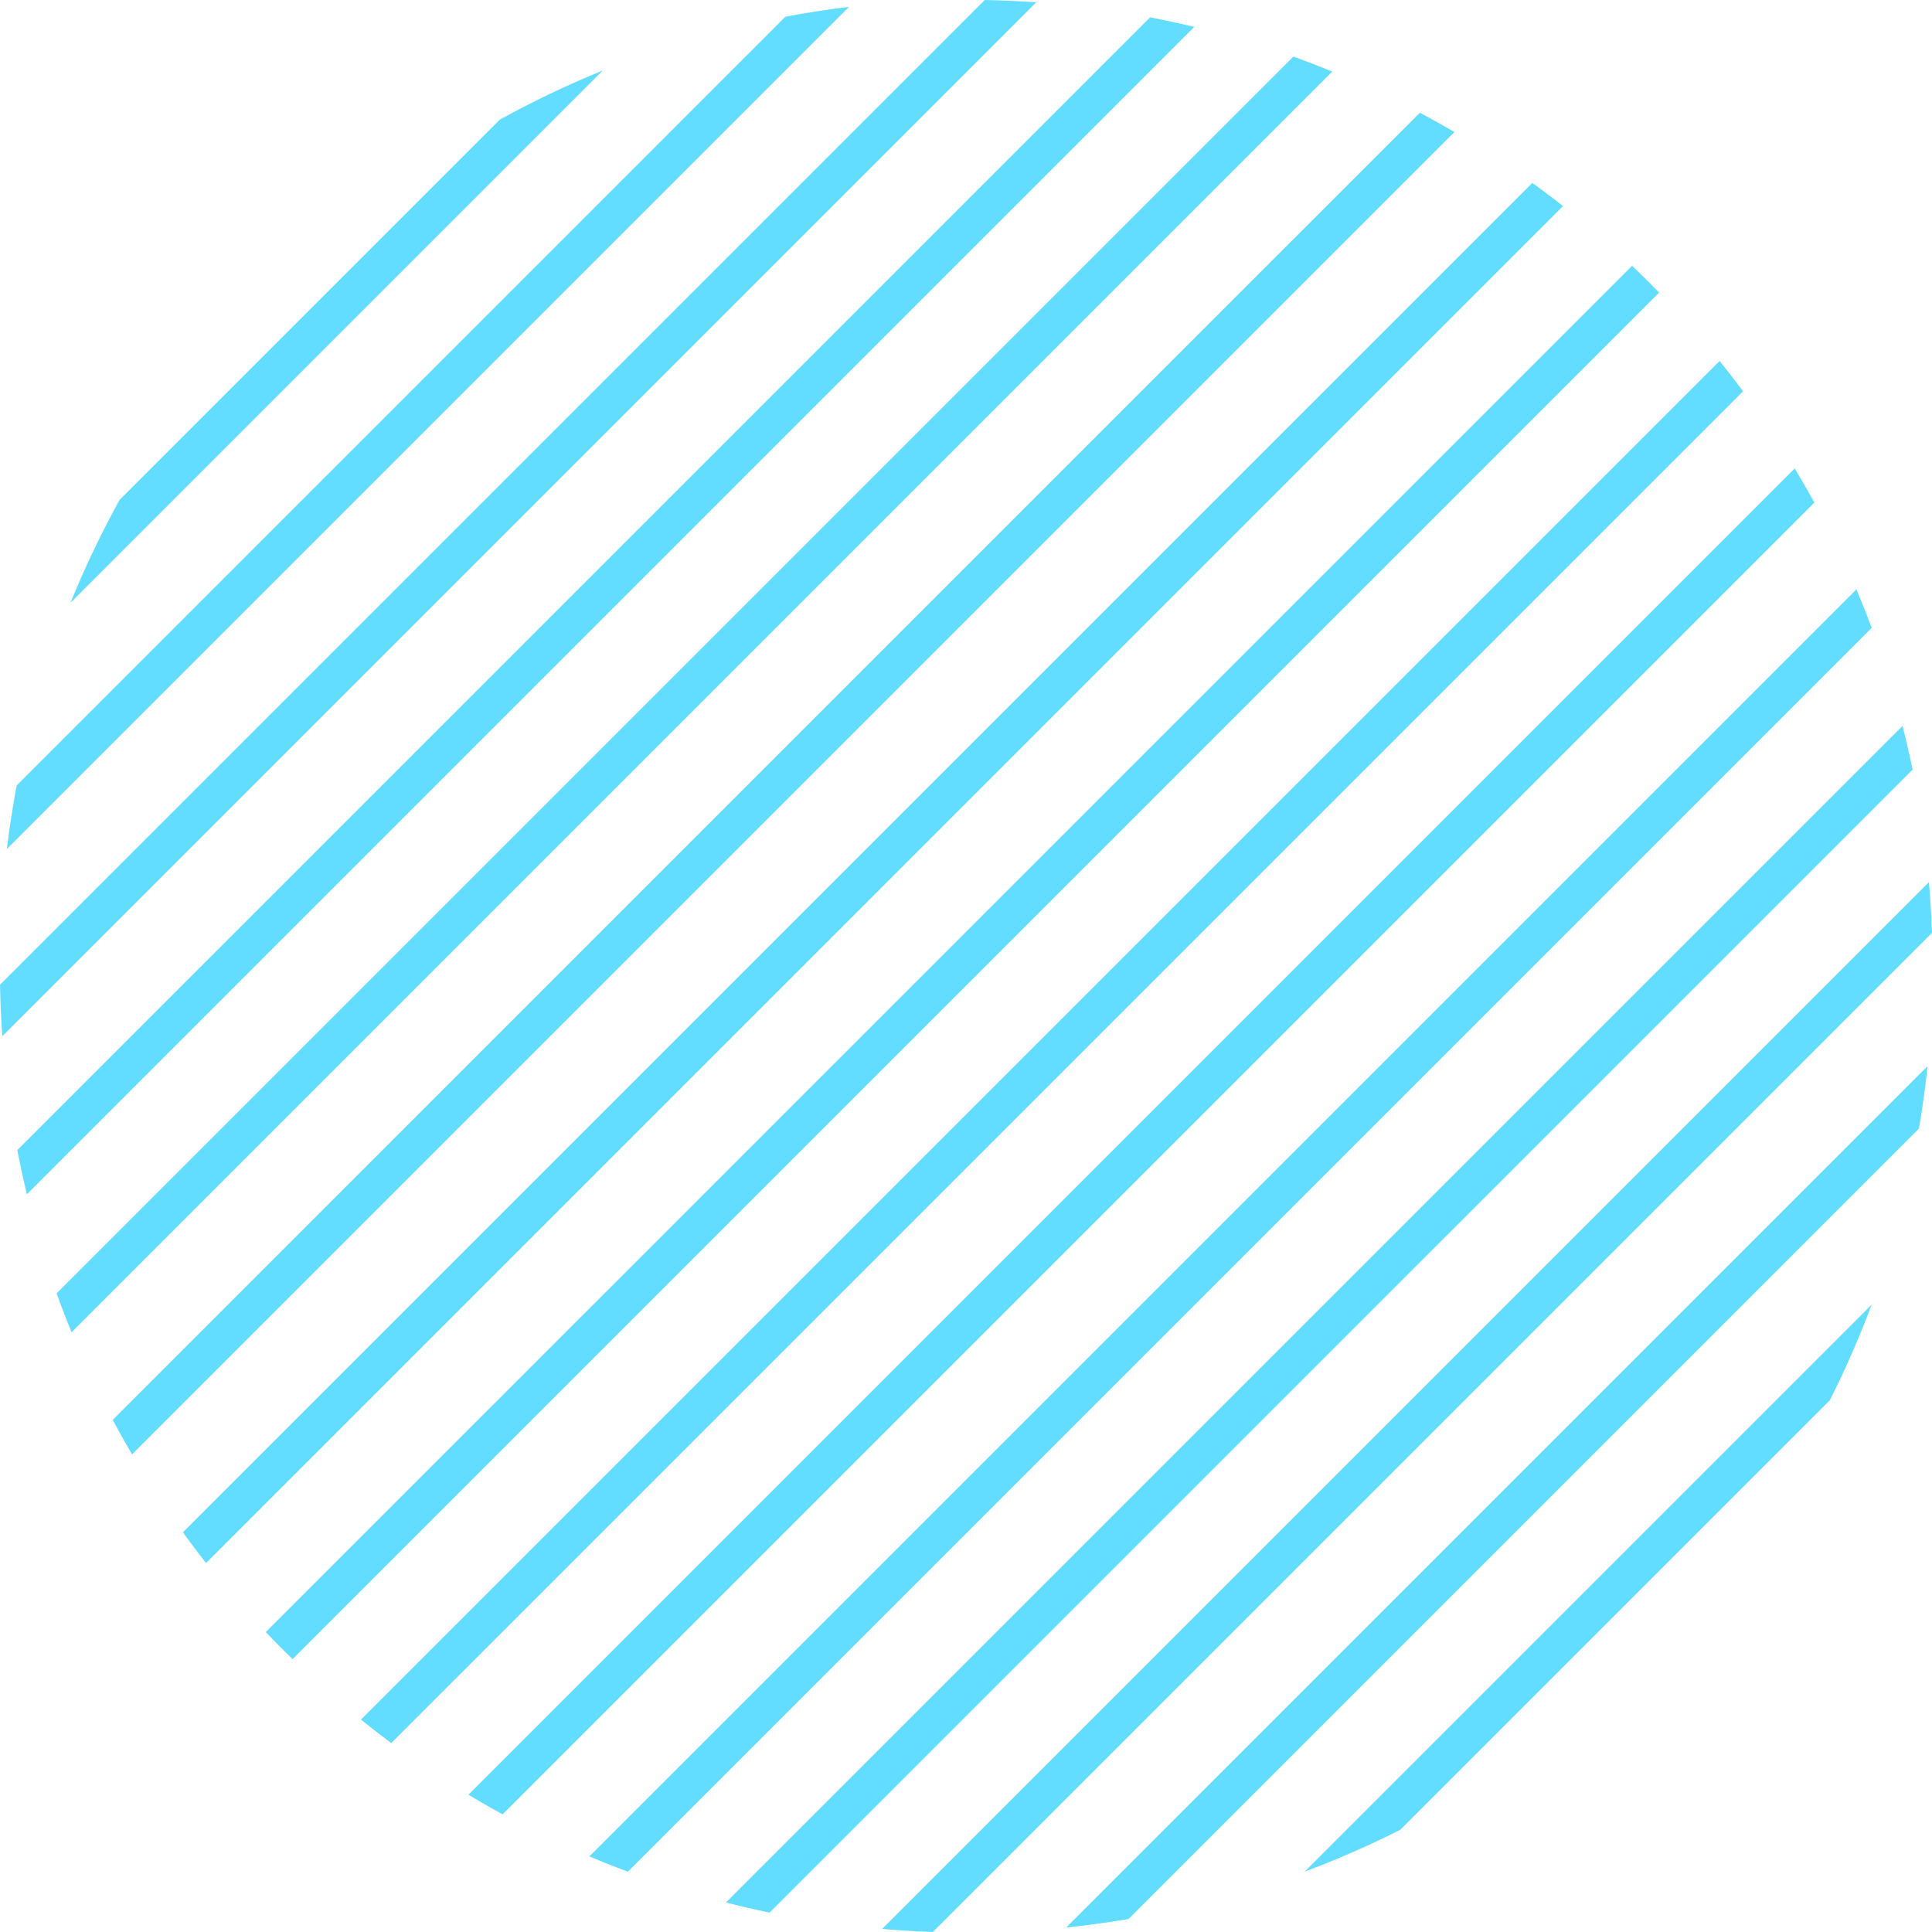 <?xml version="1.0" encoding="UTF-8"?>
<svg width="207px" height="207px" viewBox="0 0 207 207" version="1.1" xmlns="http://www.w3.org/2000/svg" xmlns:xlink="http://www.w3.org/1999/xlink">
    <title>Group</title>
    <defs>
        <path d="M206.673,94.511 L206.78,95.863 C206.88,97.218 206.954,98.58 207,99.95 L207,99.95 L99.948,207 L98.582,206.945 C97.217,206.88 95.861,206.789 94.51,206.673 L94.51,206.673 L206.673,94.511 Z M206.518,114.233 L206.371,115.579 C206.161,117.371 205.904,119.148 205.606,120.911 L205.606,120.911 L120.91,205.606 L119.585,205.822 C117.815,206.1 116.031,206.334 114.232,206.519 L114.232,206.519 L206.518,114.233 Z M203.841,77.776 L204.13,78.939 C204.414,80.105 204.678,81.279 204.921,82.46 L204.921,82.46 L82.458,204.921 L81.28,204.671 C80.105,204.415 78.936,204.138 77.774,203.841 L77.774,203.841 L203.841,77.776 Z M198.901,63.147 L199.327,64.171 C199.747,65.197 200.15,66.232 200.539,67.274 L200.539,67.274 L67.272,200.54 L66.233,200.146 C65.197,199.747 64.167,199.334 63.147,198.901 L63.147,198.901 L198.901,63.147 Z M200.532,139.787 L200.088,140.953 C198.885,144.055 197.538,147.084 196.052,150.033 L196.052,150.033 L150.032,196.052 L148.922,196.603 C145.954,198.053 142.906,199.366 139.786,200.533 L139.786,200.533 L200.532,139.787 Z M192.29,50.191 L193.007,51.4 C193.481,52.21 193.944,53.027 194.394,53.851 L194.394,53.851 L53.849,194.394 L52.619,193.71 C51.802,193.247 50.992,192.774 50.189,192.291 L50.189,192.291 L192.29,50.191 Z M184.24,38.672 L185.093,39.745 C185.656,40.463 186.211,41.189 186.756,41.923 L186.756,41.923 L41.921,186.756 L40.826,185.932 C40.1,185.377 39.382,184.813 38.671,184.241 L38.671,184.241 L184.24,38.672 Z M174.867,28.478 L175.844,29.422 C176.491,30.057 177.129,30.7 177.761,31.349 L177.761,31.349 L31.347,177.761 L30.379,176.808 C29.737,176.17 29.102,175.523 28.477,174.867 L28.477,174.867 L174.867,28.478 Z M164.178,19.599 L165.285,20.411 C166.02,20.957 166.748,21.51 167.466,22.075 L167.466,22.075 L22.074,167.468 L21.234,166.383 C20.68,165.655 20.135,164.919 19.598,164.178 L19.598,164.178 L164.178,19.599 Z M152.13,12.079 L153.373,12.752 C154.198,13.206 155.017,13.671 155.828,14.146 L155.828,14.146 L14.145,155.829 L13.44,154.606 C12.975,153.788 12.521,152.963 12.077,152.131 L12.077,152.131 L152.13,12.079 Z M138.575,6.065 L139.625,6.449 C140.671,6.839 141.708,7.246 142.739,7.668 L142.739,7.668 L7.667,142.739 L7.25,141.706 C6.839,140.671 6.442,139.628 6.063,138.577 L6.063,138.577 L138.575,6.065 Z M123.219,1.855 L124.41,2.091 C125.599,2.335 126.782,2.599 127.956,2.883 L127.956,2.883 L2.88,127.957 L2.603,126.78 C2.334,125.601 2.084,124.414 1.854,123.219 L1.854,123.219 L123.219,1.855 Z M105.505,-2.27373675e-13 L106.892,0.035 C108.276,0.079 109.653,0.149 111.023,0.248 L111.023,0.248 L0.246,111.024 L0.157,109.651 C0.077,108.277 0.024,106.895 -3.33955086e-13,105.505 L-3.33955086e-13,105.505 L105.505,-2.27373675e-13 L105.505,-2.27373675e-13 Z M90.969,0.735 L0.733,90.97 L0.909,89.593 C1.156,87.761 1.451,85.945 1.792,84.145 L1.792,84.145 L84.144,1.794 C86.394,1.367 88.669,1.013 90.969,0.735 L90.969,0.735 Z M64.58,7.555 L7.554,64.581 L8.075,63.322 C9.486,59.973 11.068,56.716 12.811,53.559 L12.811,53.559 L53.557,12.812 C57.11,10.851 60.788,9.095 64.58,7.555 L64.58,7.555 Z" id="path-1"></path>
    </defs>
    <g id="Ontwerpen" stroke="none" stroke-width="1" fill="none" fill-rule="evenodd">
        <g id="BrandGuide-Components" transform="translate(-645, -1892)">
            <g id="Group" transform="translate(645, 1892)">
                <mask id="mask-2" fill="white">
                    <use xlink:href="#path-1"></use>
                </mask>
                <use id="Combined-Shape" fill="#63DDFF" xlink:href="#path-1"></use>
            </g>
        </g>
    </g>
</svg>